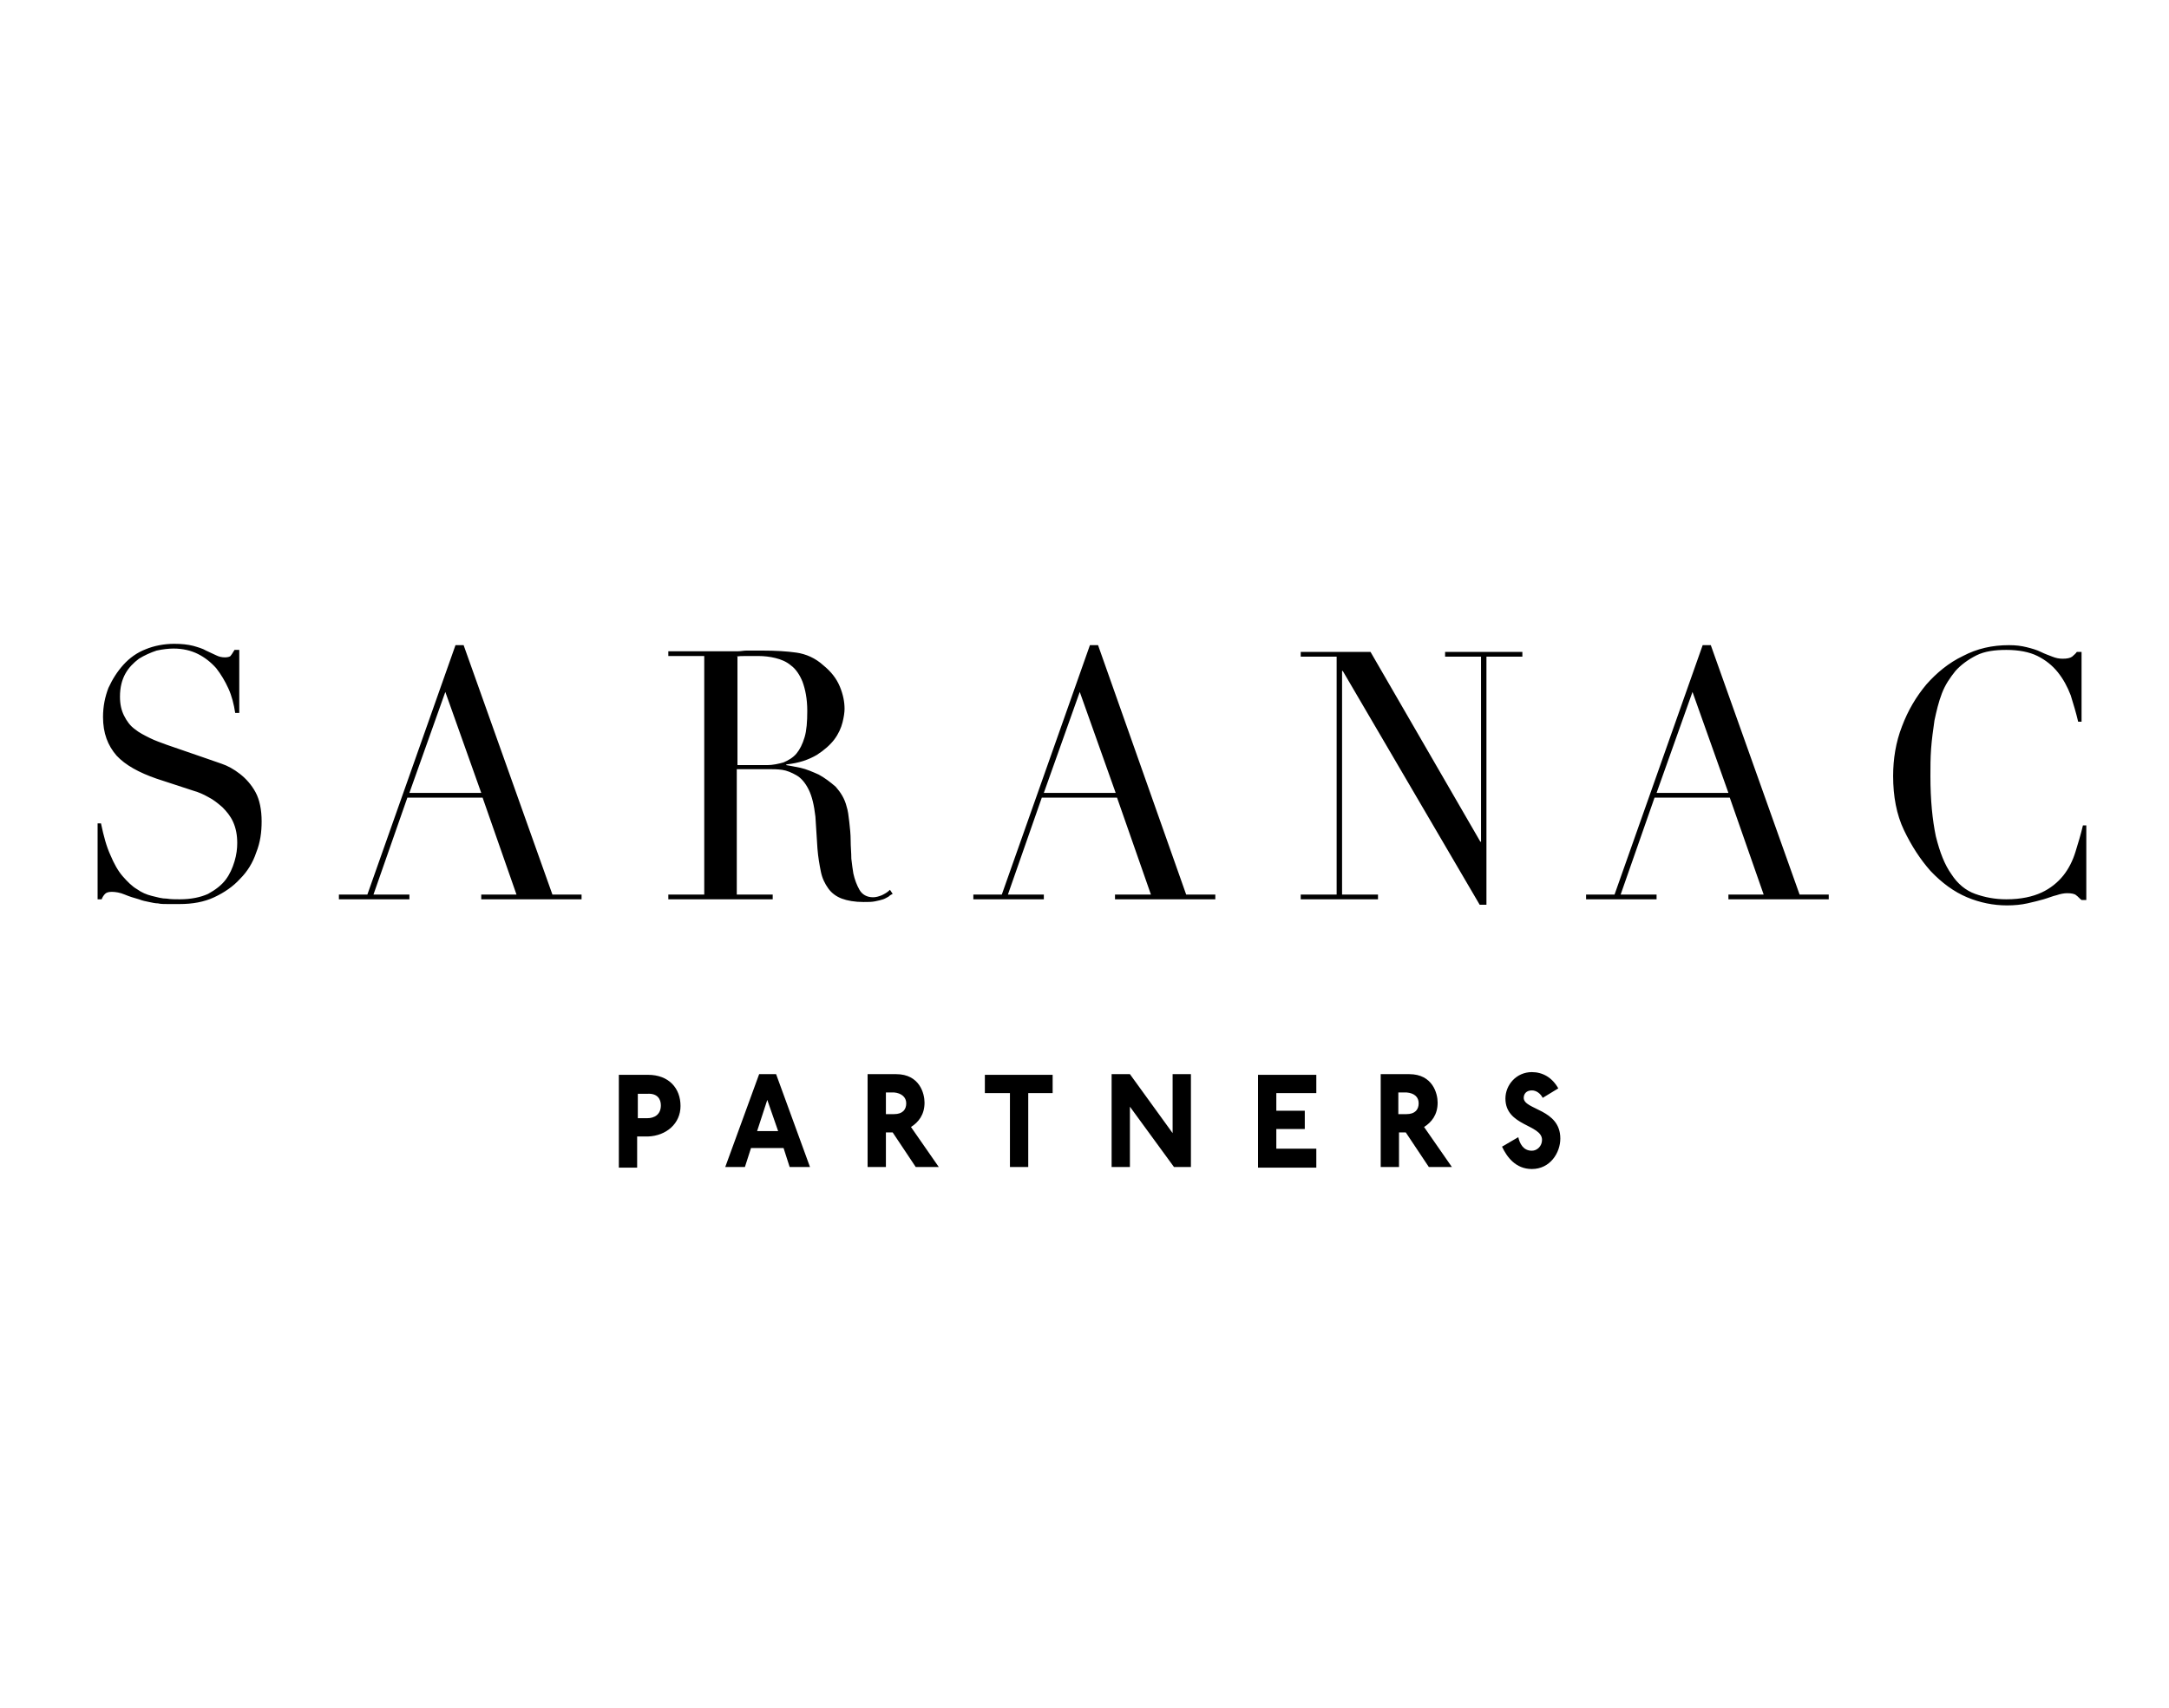<?xml version="1.0" encoding="utf-8"?>
<!-- Generator: Adobe Illustrator 25.2.0, SVG Export Plug-In . SVG Version: 6.00 Build 0)  -->
<svg version="1.1" id="Layer_1" xmlns="http://www.w3.org/2000/svg" xmlns:xlink="http://www.w3.org/1999/xlink" x="0px" y="0px"
	 viewBox="0 0 320 252" style="enable-background:new 0 0 320 252;" xml:space="preserve">
<g>
	<g>
		<path d="M230.2,168c0-4.4-5.4-4.2-5.4-6c0-0.6,0.4-1.1,1.2-1.1c0.7,0,1.3,0.5,1.6,1.1l2.3-1.4c-0.9-1.6-2.3-2.4-3.9-2.4
			c-2.3,0-3.9,1.9-3.9,3.9c0,4.1,5.4,3.8,5.4,6.1c0,0.9-0.7,1.6-1.5,1.6c-1.3,0-1.8-1.1-2-2l-2.4,1.4c0.7,1.5,2,3.3,4.4,3.3
			C228.7,172.5,230.2,170.1,230.2,168 M209.3,162.8c0,0.9-0.5,1.6-1.8,1.6h-1.2v-3.2h1.2C208.7,161.3,209.3,161.9,209.3,162.8
			 M214.2,172.2l-4.1-5.9c1.1-0.7,2-1.8,2-3.6c0-1.3-0.7-4.2-4.2-4.2h-4.2v13.7h2.7v-5.1h1l3.4,5.1H214.2z M194.2,172.2v-2.7h-5.9
			v-2.9h4.2v-2.7h-4.2v-2.6h5.9v-2.7h-8.6v13.7H194.2z M175.7,172.2v-13.7h-2.7v8.7l-6.3-8.7h-2.7v13.7h2.7v-8.9l6.5,8.9H175.7z
			 M155.3,161.3v-2.7h-10v2.7h3.7v10.9h2.7v-10.9H155.3z M133.7,162.8c0,0.9-0.5,1.6-1.8,1.6h-1.2v-3.2h1.2
			C133,161.3,133.7,161.9,133.7,162.8 M138.5,172.2l-4.1-5.9c1.1-0.7,2-1.8,2-3.6c0-1.3-0.7-4.2-4.2-4.2H128v13.7h2.7v-5.1h1
			l3.4,5.1H138.5z M114.8,166.9h-3.1l1.5-4.6L114.8,166.9z M119.5,172.2l-5-13.7H112l-5,13.7h2.9l0.9-2.8h4.8l0.9,2.8H119.5z
			 M97.5,163.1c0,1.4-1,1.9-2,1.9h-1.4v-3.6h1.4C97,161.3,97.5,162.2,97.5,163.1 M100.4,163.2c0-2.6-1.7-4.6-4.8-4.6h-4.3v13.7h2.7
			v-4.6h1.6C98.3,167.6,100.4,165.8,100.4,163.2"/>
		<path d="M307.8,121.8h-0.5c-0.3,1.3-0.7,2.6-1.1,3.9c-0.4,1.3-1,2.5-1.8,3.5c-0.8,1-1.9,1.9-3.2,2.5c-1.3,0.6-3,1-5.2,1
			c-1.7,0-3.2-0.3-4.6-0.8c-1.4-0.5-2.6-1.5-3.5-2.9c-1-1.4-1.7-3.2-2.3-5.6c-0.5-2.4-0.8-5.3-0.8-8.9c0-1.3,0-2.6,0.1-4
			c0.1-1.4,0.3-2.8,0.5-4.2c0.3-1.4,0.6-2.7,1.1-4c0.5-1.3,1.2-2.3,2-3.3c0.8-0.9,1.9-1.7,3.1-2.3c1.2-0.6,2.7-0.8,4.4-0.8
			c1.8,0,3.4,0.3,4.6,0.9c1.2,0.6,2.2,1.4,3,2.4c0.8,1,1.4,2.1,1.9,3.4c0.4,1.3,0.8,2.6,1.1,3.9h0.5V96.2h-0.7
			c-0.2,0.3-0.5,0.5-0.7,0.7c-0.3,0.2-0.7,0.3-1.4,0.3c-0.5,0-1-0.1-1.5-0.3c-0.5-0.2-1.1-0.4-1.7-0.7c-0.6-0.3-1.3-0.5-2.1-0.7
			c-0.8-0.2-1.6-0.3-2.6-0.3c-2.5,0-4.7,0.5-6.8,1.6c-2.1,1-3.9,2.5-5.4,4.2c-1.5,1.8-2.7,3.8-3.6,6.2c-0.9,2.3-1.3,4.8-1.3,7.3
			c0,3,0.5,5.7,1.6,8c1.1,2.3,2.4,4.3,3.9,6c1.7,1.8,3.5,3.1,5.4,3.9c1.9,0.8,3.9,1.2,5.9,1.2c1.1,0,2.1-0.1,3-0.3
			c0.9-0.2,1.7-0.4,2.4-0.6c0.7-0.2,1.4-0.5,1.9-0.6c0.6-0.2,1.1-0.3,1.6-0.3c0.6,0,1.1,0.1,1.3,0.3c0.3,0.2,0.5,0.5,0.8,0.7h0.7
			V121.8z M234.1,132.7h10.3V132h-5.3l5-14.3h11.1l5,14.3H255v0.7h14.8V132h-4.3l-13.1-36.8h-1.2l-13,36.8h-4.2V132.7z M255,117
			h-10.6l5.3-14.9L255,117z M191.9,132.7h11.4V132h-5.3V99h0.1l20.2,34.5h1V96.9h5.3v-0.7h-11.4v0.7h5.3v27.3h-0.1l-16.2-28h-10.3
			v0.7h5.3V132h-5.3V132.7z M143.7,132.7H154V132h-5.3l5-14.3h11.1l5,14.3h-5.3v0.7h14.8V132h-4.3L162,95.2h-1.2l-13,36.8h-4.2
			V132.7z M164.6,117H154l5.3-14.9L164.6,117z M98.5,132.7h15.5V132h-5.3v-18.5h4.8c0.5,0,1.2,0,1.9,0.1c0.7,0.1,1.4,0.4,2.1,0.8
			c0.7,0.4,1.3,1.1,1.8,2.1c0.5,1,0.8,2.3,1,4l0.3,4.7c0.1,1.3,0.3,2.4,0.5,3.4c0.2,1,0.6,1.8,1.1,2.5c0.5,0.7,1.2,1.2,2,1.5
			c0.8,0.3,1.9,0.5,3.2,0.5c0.7,0,1.2,0,1.7-0.1c0.5-0.1,0.9-0.2,1.2-0.3c0.3-0.1,0.6-0.3,0.8-0.4c0.2-0.2,0.4-0.3,0.6-0.4l-0.4-0.6
			c-0.4,0.4-0.8,0.6-1.2,0.8c-0.5,0.2-0.9,0.3-1.3,0.3c-0.9,0-1.6-0.4-2-1.1c-0.4-0.7-0.7-1.5-0.9-2.4c-0.1-0.6-0.2-1.3-0.3-2.2
			c0-0.9-0.1-1.7-0.1-2.7c0-0.9-0.1-1.8-0.2-2.7c-0.1-0.9-0.2-1.7-0.4-2.3c-0.3-1.2-0.9-2.1-1.6-2.9c-0.8-0.7-1.6-1.3-2.5-1.8
			c-0.9-0.4-1.8-0.8-2.7-1c-0.9-0.2-1.6-0.3-2.1-0.4v-0.1c1.9-0.2,3.3-0.7,4.5-1.4c1.1-0.7,2-1.5,2.6-2.3c0.6-0.8,1-1.7,1.2-2.5
			c0.2-0.8,0.3-1.5,0.3-2c0-1-0.2-2.1-0.7-3.3c-0.5-1.2-1.3-2.2-2.4-3.1c-1.2-1.1-2.6-1.7-4-1.9c-1.4-0.2-3.1-0.3-5-0.3
			c-0.4,0-0.8,0-1.2,0c-0.4,0-0.8,0-1.2,0c-0.4,0-0.8,0.1-1.2,0.1c-0.4,0-0.8,0-1.2,0h-9.1v0.7h5.3V132h-5.3V132.7z M108.6,96.9
			c0.4-0.1,0.9-0.1,1.5-0.1c0.6,0,1.2,0,1.8,0c0.8,0,1.7,0.1,2.5,0.3c0.8,0.2,1.6,0.5,2.3,1.1c0.7,0.5,1.3,1.4,1.7,2.4
			c0.4,1.1,0.7,2.5,0.7,4.3c0,1.6-0.1,2.9-0.4,3.9c-0.3,1-0.7,1.8-1.2,2.4c-0.5,0.6-1.2,1-1.9,1.3c-0.7,0.2-1.6,0.4-2.4,0.4h-4.4
			V96.9z M50.1,132.7h10.3V132h-5.3l5-14.3h11.1l5,14.3H71v0.7h14.8V132h-4.3L68.4,95.2h-1.2l-13,36.8h-4.2V132.7z M71,117H60.4
			l5.3-14.9L71,117z M14.2,132.7H15c0.1-0.3,0.3-0.6,0.5-0.8c0.2-0.2,0.5-0.3,1-0.3c0.5,0,1.2,0.1,1.9,0.4c0.7,0.3,1.4,0.5,2.1,0.7
			c0.5,0.2,1,0.3,1.5,0.4c0.5,0.1,0.9,0.2,1.3,0.2c0.4,0.1,0.9,0.1,1.4,0.1c0.5,0,1.1,0,1.8,0c1.9,0,3.6-0.3,5.1-1
			c1.5-0.7,2.8-1.6,3.8-2.7c1.1-1.1,1.9-2.4,2.4-3.9c0.6-1.5,0.8-3,0.8-4.6c0-1.7-0.3-3.2-0.9-4.3c-0.6-1.1-1.4-2-2.3-2.7
			c-0.9-0.7-1.8-1.2-2.7-1.5c-0.9-0.3-1.7-0.6-2.3-0.8l-5.8-2c-0.8-0.3-1.7-0.6-2.5-1c-0.8-0.4-1.6-0.8-2.2-1.3
			c-0.7-0.5-1.2-1.2-1.6-2c-0.4-0.8-0.6-1.7-0.6-2.8c0-1.4,0.3-2.5,0.8-3.4c0.5-0.9,1.2-1.6,2-2.2c0.8-0.5,1.7-0.9,2.6-1.2
			c0.9-0.2,1.8-0.3,2.5-0.3c1.4,0,2.6,0.3,3.6,0.8c1,0.5,1.9,1.2,2.7,2.1c0.7,0.9,1.3,1.9,1.8,3c0.5,1.1,0.8,2.3,1,3.6h0.6v-9.3
			h-0.7c-0.3,0.5-0.5,0.8-0.6,0.9c-0.1,0.1-0.4,0.2-0.8,0.2c-0.5,0-0.9-0.1-1.3-0.3c-0.4-0.2-0.9-0.4-1.5-0.7
			c-0.5-0.3-1.2-0.5-1.9-0.7c-0.8-0.2-1.7-0.3-2.8-0.3c-1.5,0-3,0.3-4.2,0.8c-1.3,0.5-2.4,1.3-3.3,2.3c-0.9,1-1.6,2.1-2.2,3.4
			c-0.5,1.3-0.8,2.7-0.8,4.3c0,2.4,0.7,4.2,2,5.7c1.3,1.4,3.3,2.5,5.9,3.4l5.5,1.8c0.7,0.2,1.4,0.5,2.1,0.9c0.8,0.4,1.4,0.9,2.1,1.5
			c0.6,0.6,1.2,1.3,1.6,2.2c0.4,0.9,0.6,1.9,0.6,3.1c0,0.8-0.1,1.7-0.4,2.7c-0.3,1-0.7,1.9-1.3,2.7c-0.6,0.8-1.5,1.5-2.6,2.1
			c-1.1,0.5-2.5,0.8-4.2,0.8c-0.6,0-1.3,0-1.9-0.1c-0.7,0-1.4-0.2-2.2-0.4c-0.8-0.2-1.5-0.5-2.2-1c-0.7-0.4-1.4-1.1-2.1-1.9
			c-0.7-0.8-1.3-1.9-1.8-3.1c-0.6-1.3-1-2.8-1.4-4.7h-0.5V132.7z"/>
	</g>
</g>
</svg>
